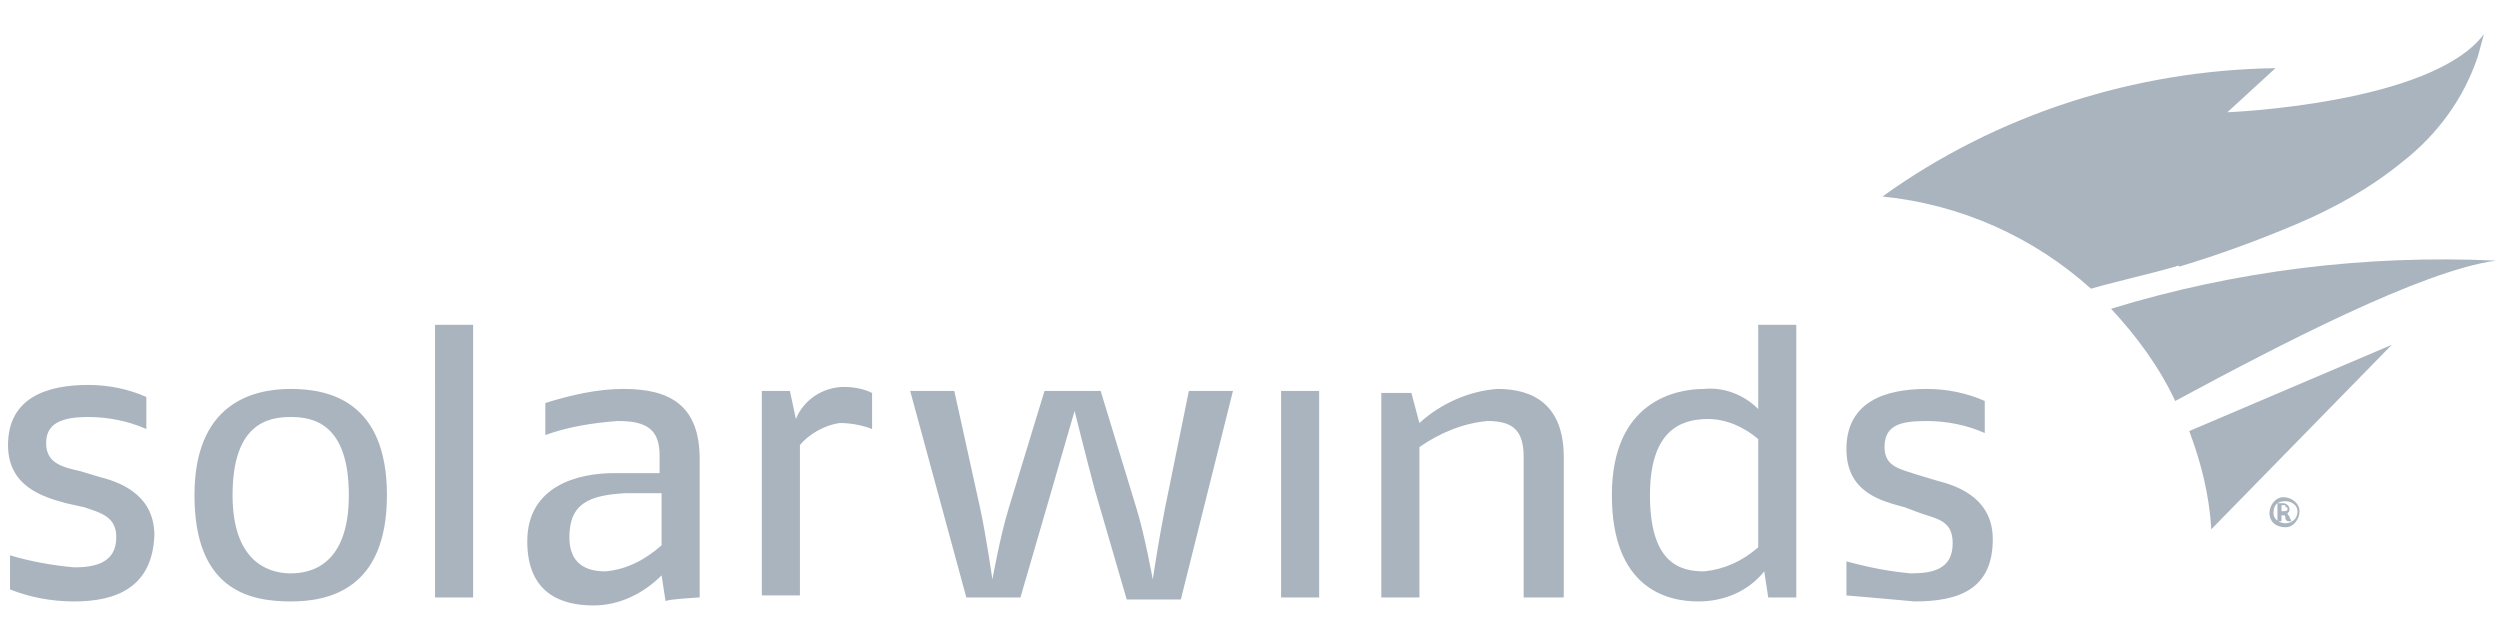 <?xml version="1.0" encoding="utf-8"?>
<!-- Generator: Adobe Illustrator 24.2.3, SVG Export Plug-In . SVG Version: 6.00 Build 0)  -->
<svg version="1.1" id="Layer_1" xmlns="http://www.w3.org/2000/svg" xmlns:xlink="http://www.w3.org/1999/xlink" x="0px" y="0px"
	 width="124.7px" height="32px" viewBox="0 0 124.7 32" style="enable-background:new 0 0 124.7 32;" xml:space="preserve">
<style type="text/css">
	.st0{fill:#A9B4BF;}
</style>
<path class="st0" d="M3.7,30c-1.1,0-2.2-0.2-3.2-0.6v-1.7c1,0.3,2.1,0.5,3.2,0.6c1,0,2.1-0.2,2.1-1.5c0-1-0.7-1.2-1.6-1.5l-0.9-0.2
	c-1.1-0.3-2.9-0.8-2.9-2.9c0-2.4,2-3,4-3c1,0,2,0.2,2.9,0.6v1.6c-0.9-0.4-1.9-0.6-2.9-0.6c-1.3,0-2.1,0.3-2.1,1.3
	c0,1,0.8,1.2,1.7,1.4l1,0.3c1.2,0.3,2.7,1,2.7,2.9C7.6,29.3,5.8,30,3.7,30 M14.5,30c1.9,0,4.8-0.6,4.8-5.3c0-4.7-2.9-5.3-4.8-5.3
	c-2,0-4.8,0.8-4.8,5.3C9.7,29.4,12.4,30,14.5,30 M14.5,20.8c1.1,0,2.9,0.3,2.9,3.9c0,3.5-1.9,3.9-2.9,3.9c-0.8,0-2.9-0.3-2.9-3.9
	C11.6,21.1,13.4,20.8,14.5,20.8 M21.7,29.8h1.9V16.2h-1.9V29.8z M34.9,29.8v-6.9c0-2.7-1.5-3.5-3.8-3.5c-1.3,0-2.6,0.3-3.9,0.7v1.6
	c1.1-0.4,2.3-0.6,3.6-0.7c1.3,0,2.1,0.3,2.1,1.7v0.9h-2.3c-1.7,0-4.3,0.6-4.3,3.4c0,2.6,1.7,3.2,3.3,3.2c1.3,0,2.5-0.6,3.4-1.5
	l0.2,1.3C33.1,29.9,34.9,29.8,34.9,29.8z M33,27.2c-0.8,0.7-1.7,1.2-2.8,1.3c-1,0-1.8-0.4-1.8-1.7c0-1.7,1-2.1,2.8-2.2H33L33,27.2z
	 M41.9,21.1c0.5,0,1.1,0.1,1.6,0.3v-1.8c-0.4-0.2-0.9-0.3-1.4-0.3c-1,0-2,0.6-2.4,1.6l-0.3-1.4H38v10.2h1.9v-7.5
	C40.3,21.7,41.1,21.2,41.9,21.1 M61.5,19.5h-2.2l-1.2,5.9c-0.3,1.5-0.6,3.5-0.6,3.5s-0.4-2.2-0.8-3.5l-1.8-5.9h-2.8l-1.8,5.9
	c-0.4,1.3-0.8,3.5-0.8,3.5s-0.3-2.1-0.6-3.5l-1.3-5.9h-2.2l2.8,10.3h2.7l1.6-5.5c0.4-1.4,1.1-3.8,1.1-3.8s0.6,2.4,1,3.9l1.6,5.5h2.7
	L61.5,19.5z M63.9,29.8h1.9V19.5h-1.9L63.9,29.8z M78,29.8v-7c0-2.6-1.5-3.4-3.3-3.4c-1.4,0.1-2.8,0.7-3.9,1.7l-0.4-1.5h-1.5v10.2
	h1.9v-7.5c1-0.7,2.2-1.2,3.4-1.3c1.3,0,1.8,0.5,1.8,1.8v7H78z M89.6,29.8V16.2h-1.9v4.2c-0.7-0.7-1.7-1.1-2.7-1
	c-1.4,0-4.6,0.6-4.6,5.3c0,4.6,2.7,5.3,4.3,5.3c1.3,0,2.5-0.5,3.3-1.5l0.2,1.3H89.6z M87.7,27.3c-0.8,0.7-1.7,1.1-2.7,1.2
	c-1.2,0-2.7-0.4-2.7-3.8c0-3.2,1.5-3.8,2.9-3.8c0.9,0,1.8,0.4,2.5,1C87.7,21.9,87.7,27.3,87.7,27.3z M95.5,30c2.2,0,3.9-0.6,3.9-3.1
	c0-1.9-1.5-2.6-2.7-2.9l-1-0.3c-0.9-0.3-1.7-0.4-1.7-1.4c0-1.1,0.8-1.3,2.1-1.3c1,0,2,0.2,2.9,0.6V20c-0.9-0.4-1.9-0.6-2.9-0.6
	c-2,0-4,0.6-4,3c0,2.2,1.8,2.6,2.9,2.9l0.8,0.3c0.9,0.3,1.6,0.4,1.6,1.5c0,1.3-1,1.5-2.1,1.5c-1.1-0.1-2.1-0.3-3.2-0.6v1.7
	C93.3,29.8,94.4,29.9,95.5,30"/>
<path class="st0" d="M108.5,13.3c-1.4,0.4-2.8,0.7-4.2,1.1c-2.9-2.6-6.5-4.2-10.4-4.6c5.7-4.1,12.6-6.3,19.6-6.4l-2.4,2.2
	c0,0,10.2-0.4,12.8-3.9c-0.1,0.4-0.2,0.7-0.3,1.1c-0.7,2.1-2,3.9-3.8,5.3c-1.6,1.3-3.4,2.3-5.3,3.1c-1.9,0.8-3.8,1.5-5.8,2.1
	C108.7,13.2,108.5,13.3,108.5,13.3 M124.5,13c-6.5-0.3-13,0.5-19.2,2.4c1.3,1.4,2.4,2.9,3.2,4.6C113.7,17.2,120.8,13.5,124.5,13
	 M109.2,21.5c0.6,1.6,1,3.2,1.1,4.9l9-9.2L109.2,21.5z M114,26.3c0.4,0,0.7-0.4,0.7-0.8c0-0.4-0.4-0.7-0.8-0.7
	c-0.4,0-0.7,0.4-0.7,0.8C113.2,26,113.5,26.3,114,26.3C113.9,26.3,114,26.3,114,26.3 M114,25c0.3,0,0.6,0.2,0.6,0.5c0,0,0,0,0,0
	c0,0.4-0.3,0.6-0.6,0.6c-0.3,0-0.6-0.2-0.6-0.5c0,0,0,0,0,0C113.4,25.1,113.7,25,114,25 M114.3,26l-0.1-0.2c0-0.1-0.1-0.1-0.1-0.2
	c0.1-0.1,0.1-0.1,0.1-0.2c0-0.2-0.2-0.3-0.3-0.3h-0.3V26h0.2v-0.3h0.1c0.1,0,0.1,0.1,0.1,0.2l0.1,0.1H114.3z M114,25.3
	c0.1,0,0.1,0,0.1,0.1c0,0.1-0.1,0.1-0.3,0.1v-0.3H114"/>
</svg>
